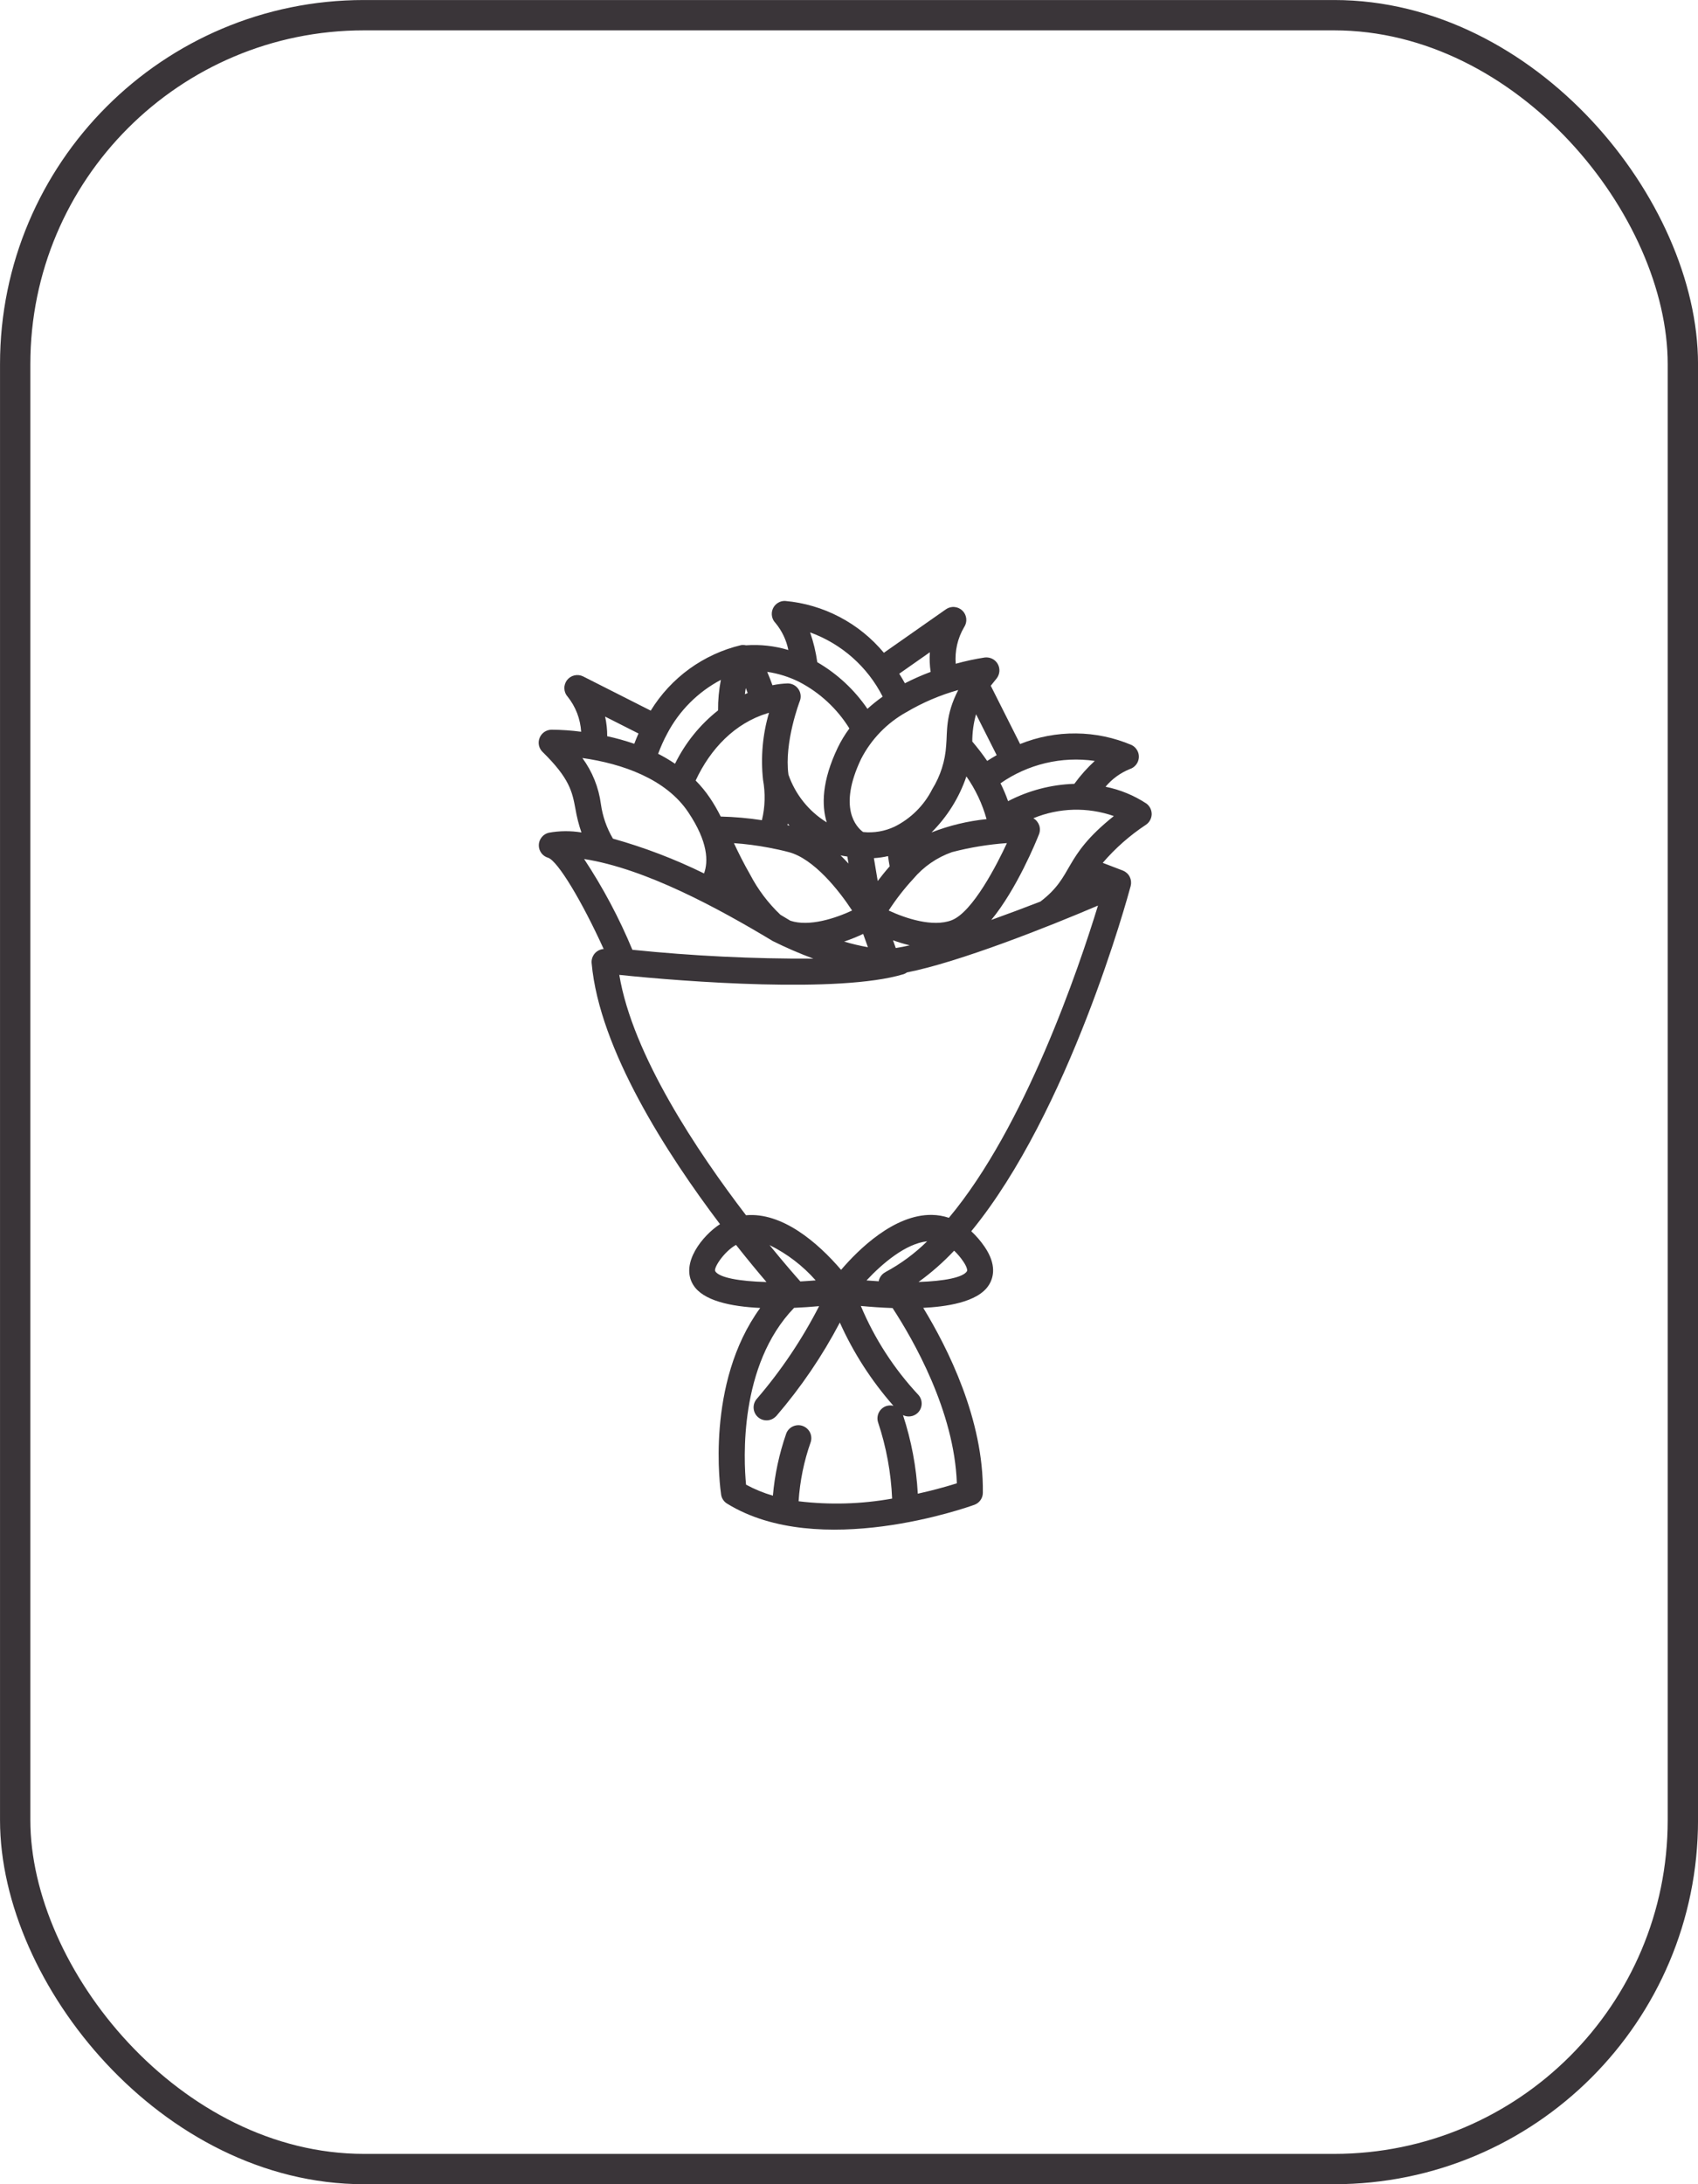<?xml version="1.0" encoding="UTF-8"?> <svg xmlns="http://www.w3.org/2000/svg" width="35" height="45" viewBox="0 0 35 45" fill="none"><rect x="34.688" y="44.688" width="34.375" height="44.375" rx="7.188" transform="rotate(-180 34.688 44.688)" stroke="#3A3539" stroke-width="0.625"></rect><g clip-path="url(#clip0_397_1453)"><path d="M23.329 15.351C22.965 15.196 22.575 15.114 22.18 15.111C21.785 15.107 21.393 15.181 21.027 15.329L20.422 14.128C20.475 14.061 20.509 14.021 20.546 13.974C20.578 13.932 20.596 13.881 20.6 13.829C20.603 13.776 20.591 13.723 20.565 13.678C20.538 13.632 20.499 13.595 20.452 13.572C20.404 13.549 20.351 13.54 20.299 13.546C20.097 13.577 19.897 13.62 19.7 13.675C19.679 13.413 19.738 13.15 19.872 12.923C19.907 12.871 19.923 12.809 19.917 12.746C19.911 12.684 19.884 12.626 19.839 12.582C19.794 12.538 19.736 12.511 19.674 12.506C19.611 12.5 19.549 12.517 19.498 12.553L18.219 13.449C17.966 13.146 17.657 12.895 17.307 12.712C16.957 12.528 16.575 12.416 16.182 12.381C16.128 12.379 16.076 12.394 16.031 12.423C15.986 12.452 15.951 12.493 15.93 12.542C15.909 12.591 15.903 12.646 15.913 12.698C15.923 12.751 15.948 12.799 15.986 12.837C16.118 12.997 16.209 13.188 16.25 13.392C15.967 13.307 15.671 13.274 15.377 13.295C15.344 13.288 15.31 13.286 15.277 13.291C14.893 13.382 14.53 13.549 14.21 13.78C13.891 14.012 13.62 14.304 13.413 14.641L12.02 13.936C11.964 13.908 11.9 13.901 11.839 13.915C11.779 13.929 11.725 13.964 11.687 14.013C11.65 14.063 11.63 14.124 11.633 14.186C11.635 14.248 11.659 14.308 11.701 14.354C11.866 14.56 11.963 14.812 11.979 15.076C11.776 15.049 11.572 15.035 11.367 15.034C11.314 15.035 11.263 15.051 11.219 15.081C11.176 15.111 11.142 15.153 11.123 15.202C11.103 15.251 11.098 15.305 11.109 15.357C11.12 15.408 11.146 15.456 11.184 15.492C11.744 16.04 11.796 16.316 11.861 16.665C11.889 16.83 11.93 16.993 11.985 17.151C11.762 17.114 11.533 17.116 11.31 17.157C11.253 17.171 11.202 17.203 11.165 17.25C11.128 17.296 11.107 17.352 11.106 17.412C11.105 17.471 11.124 17.528 11.159 17.576C11.194 17.623 11.244 17.657 11.301 17.673C11.501 17.746 11.997 18.57 12.443 19.552C12.408 19.554 12.373 19.564 12.341 19.58C12.31 19.596 12.281 19.618 12.258 19.645C12.235 19.672 12.218 19.704 12.207 19.737C12.196 19.771 12.192 19.807 12.195 19.842C12.353 21.621 13.754 23.784 14.841 25.221C14.485 25.451 14.014 26.028 14.289 26.472C14.49 26.798 15.061 26.918 15.67 26.947C14.536 28.5 14.848 30.689 14.864 30.792C14.869 30.83 14.883 30.867 14.905 30.899C14.926 30.932 14.954 30.959 14.988 30.979C16.881 32.146 19.953 31.05 20.084 31.003C20.134 30.985 20.179 30.951 20.21 30.907C20.242 30.862 20.259 30.81 20.259 30.755C20.279 29.248 19.533 27.769 19.03 26.945C19.466 26.923 20.156 26.841 20.385 26.472C20.482 26.316 20.544 26.054 20.298 25.691C20.218 25.573 20.125 25.464 20.02 25.367C22.04 22.906 23.245 18.483 23.306 18.254C23.307 18.251 23.307 18.249 23.307 18.246C23.322 18.185 23.314 18.12 23.286 18.064C23.257 18.007 23.209 17.963 23.151 17.939C23.148 17.938 23.145 17.936 23.143 17.935C23.143 17.935 22.989 17.877 22.73 17.777C22.988 17.477 23.285 17.214 23.615 16.996C23.651 16.973 23.682 16.941 23.703 16.903C23.725 16.866 23.737 16.823 23.739 16.78C23.74 16.736 23.731 16.693 23.712 16.654C23.693 16.615 23.665 16.581 23.63 16.555C23.374 16.387 23.088 16.269 22.788 16.209C22.921 16.049 23.092 15.925 23.285 15.846C23.336 15.83 23.381 15.8 23.415 15.758C23.449 15.717 23.469 15.666 23.474 15.613C23.479 15.56 23.467 15.506 23.441 15.46C23.415 15.413 23.376 15.375 23.328 15.351L23.329 15.351ZM15.825 14.693L15.851 14.686C15.719 15.133 15.678 15.602 15.728 16.066C15.778 16.342 15.771 16.626 15.705 16.898C15.424 16.855 15.14 16.83 14.856 16.823C14.79 16.69 14.716 16.562 14.633 16.439C14.547 16.311 14.448 16.191 14.339 16.081C14.644 15.425 15.148 14.898 15.824 14.693L15.825 14.693ZM15.412 14.278C15.392 14.286 15.373 14.294 15.354 14.303C15.359 14.261 15.365 14.218 15.373 14.175C15.385 14.208 15.398 14.242 15.411 14.277L15.412 14.278ZM18.68 14.674C19.016 14.475 19.376 14.321 19.752 14.216C19.483 14.735 19.529 15.077 19.503 15.355C19.484 15.675 19.385 15.986 19.216 16.259C19.048 16.593 18.775 16.864 18.44 17.031C18.238 17.126 18.014 17.165 17.791 17.142C17.657 17.044 17.265 16.65 17.75 15.635C17.958 15.23 18.282 14.896 18.679 14.674L18.68 14.674ZM20.336 16.876C19.947 16.916 19.565 17.008 19.201 17.15C19.526 16.826 19.773 16.431 19.92 15.996C20.107 16.263 20.248 16.561 20.335 16.875L20.336 16.876ZM17.89 19.515C17.725 19.486 17.561 19.447 17.4 19.399C17.533 19.354 17.664 19.301 17.792 19.241L17.89 19.515ZM17.326 17.623C17.373 17.633 17.419 17.641 17.466 17.647L17.49 17.792C17.438 17.735 17.383 17.678 17.326 17.623L17.326 17.623ZM16.275 17.01C16.26 17.007 16.246 17.003 16.231 17C16.234 16.989 16.236 16.979 16.239 16.969C16.251 16.983 16.262 16.997 16.275 17.01ZM15.847 17.464C15.986 17.49 16.123 17.52 16.259 17.556C16.773 17.691 17.29 18.34 17.564 18.759C17.222 18.918 16.68 19.099 16.291 18.969C16.224 18.928 16.158 18.889 16.086 18.846C15.834 18.607 15.623 18.327 15.462 18.019C15.329 17.788 15.214 17.555 15.128 17.371C15.37 17.388 15.61 17.419 15.847 17.464ZM18.013 17.68C18.112 17.674 18.209 17.66 18.305 17.638C18.314 17.709 18.325 17.78 18.338 17.849C18.248 17.951 18.166 18.054 18.092 18.151L18.013 17.68ZM18.464 19.532L18.407 19.372C18.52 19.413 18.635 19.448 18.752 19.476C18.657 19.498 18.561 19.517 18.464 19.532ZM19.614 18.96C19.227 19.107 18.668 18.922 18.318 18.759C18.468 18.528 18.637 18.31 18.824 18.108C19.036 17.856 19.312 17.665 19.623 17.556C19.994 17.459 20.373 17.397 20.755 17.37C20.559 17.794 20.05 18.795 19.614 18.96ZM20.041 15.277C20.041 15.087 20.067 14.898 20.119 14.715L20.544 15.558C20.478 15.596 20.413 15.635 20.348 15.677C20.253 15.539 20.15 15.405 20.041 15.277ZM19.183 13.843C19.002 13.91 18.824 13.989 18.652 14.077C18.615 14.009 18.576 13.944 18.536 13.88L19.167 13.438C19.157 13.573 19.163 13.709 19.183 13.843ZM16.698 13.029C17.347 13.264 17.882 13.737 18.194 14.352C18.084 14.43 17.979 14.514 17.88 14.604C17.611 14.21 17.258 13.882 16.846 13.643C16.817 13.434 16.768 13.229 16.698 13.029ZM16.477 14.051C16.9 14.271 17.256 14.602 17.508 15.008C17.416 15.132 17.335 15.265 17.268 15.404C16.939 16.092 16.934 16.593 17.041 16.943C16.672 16.716 16.394 16.369 16.252 15.96C16.16 15.298 16.482 14.453 16.486 14.444C16.502 14.404 16.507 14.36 16.502 14.317C16.497 14.274 16.482 14.233 16.457 14.197C16.433 14.161 16.4 14.132 16.361 14.111C16.323 14.091 16.28 14.081 16.237 14.08C16.131 14.084 16.026 14.096 15.922 14.118C15.886 14.018 15.85 13.925 15.814 13.842C16.045 13.876 16.268 13.946 16.477 14.051ZM14.859 14.006C14.819 14.214 14.799 14.424 14.801 14.636C14.427 14.931 14.124 15.307 13.914 15.735C13.802 15.66 13.686 15.591 13.566 15.53C13.618 15.389 13.679 15.251 13.751 15.118C13.999 14.644 14.386 14.256 14.859 14.007L14.859 14.006ZM12.473 14.764L13.161 15.112C13.13 15.181 13.101 15.252 13.074 15.324C12.891 15.261 12.705 15.209 12.516 15.168C12.517 15.032 12.502 14.897 12.473 14.764ZM12.386 16.567C12.341 16.223 12.209 15.896 12.004 15.617C12.826 15.733 13.73 16.048 14.188 16.736C14.599 17.35 14.601 17.753 14.512 17.995C13.909 17.699 13.28 17.459 12.634 17.278C12.505 17.059 12.421 16.818 12.386 16.567ZM12.04 17.698C13.313 17.897 14.818 18.721 15.917 19.381C15.918 19.383 15.921 19.384 15.924 19.386C16.198 19.522 16.478 19.644 16.765 19.75C15.519 19.756 14.274 19.695 13.035 19.568C12.763 18.914 12.43 18.288 12.04 17.698ZM16.813 26.379C16.707 26.388 16.602 26.395 16.497 26.401C16.421 26.316 16.185 26.049 15.862 25.652C16.224 25.83 16.547 26.077 16.813 26.379L16.813 26.379ZM14.743 26.191C14.702 26.124 14.926 25.784 15.171 25.648C15.416 25.958 15.633 26.219 15.799 26.413C15.237 26.399 14.824 26.322 14.743 26.191ZM16.461 30.93C16.488 30.513 16.572 30.101 16.712 29.707C16.732 29.64 16.725 29.568 16.693 29.506C16.661 29.445 16.605 29.398 16.539 29.376C16.473 29.354 16.401 29.36 16.338 29.39C16.275 29.421 16.227 29.475 16.204 29.541C16.061 29.953 15.969 30.381 15.931 30.815C15.739 30.759 15.554 30.683 15.378 30.588C15.328 30.079 15.228 28.126 16.368 26.945C16.552 26.937 16.727 26.924 16.884 26.91C16.532 27.596 16.101 28.238 15.598 28.822C15.553 28.874 15.53 28.942 15.534 29.011C15.538 29.08 15.568 29.145 15.619 29.192C15.669 29.239 15.736 29.264 15.805 29.263C15.874 29.262 15.94 29.234 15.989 29.185L16.004 29.171C16.511 28.581 16.95 27.936 17.311 27.248C17.591 27.872 17.964 28.45 18.416 28.963C18.368 28.951 18.317 28.953 18.269 28.968C18.202 28.991 18.146 29.039 18.115 29.102C18.083 29.166 18.078 29.239 18.1 29.306C18.269 29.813 18.366 30.341 18.389 30.875C17.753 30.989 17.103 31.008 16.461 30.93ZM19.724 30.56C19.458 30.643 19.189 30.714 18.918 30.774C18.888 30.223 18.785 29.679 18.613 29.155C18.661 29.179 18.715 29.188 18.769 29.18C18.823 29.173 18.872 29.149 18.912 29.113L18.92 29.105C18.969 29.056 18.997 28.99 18.998 28.921C18.999 28.852 18.974 28.786 18.927 28.735C18.428 28.2 18.027 27.581 17.744 26.906C17.937 26.924 18.163 26.941 18.398 26.949C18.821 27.596 19.672 29.072 19.723 30.56L19.724 30.56ZM18.252 26.209C18.217 26.227 18.187 26.252 18.163 26.283C18.139 26.314 18.122 26.349 18.114 26.388C18.113 26.391 18.113 26.394 18.113 26.398C18.03 26.393 17.946 26.387 17.861 26.38C18.188 26.029 18.671 25.62 19.111 25.574C18.856 25.825 18.567 26.039 18.251 26.208L18.252 26.209ZM19.857 25.992C19.928 26.097 19.945 26.169 19.931 26.191C19.853 26.318 19.466 26.395 18.933 26.412C19.198 26.221 19.443 26.005 19.667 25.767C19.738 25.835 19.802 25.91 19.856 25.991L19.857 25.992ZM19.21 25.03C18.429 25.018 17.694 25.745 17.337 26.162C16.851 25.594 16.121 24.972 15.377 25.037C14.375 23.728 13.038 21.731 12.765 20.085C14.126 20.227 17.298 20.467 18.617 20.073C18.645 20.065 18.672 20.051 18.695 20.034C19.757 19.828 21.628 19.087 22.632 18.657C22.238 19.943 21.13 23.214 19.559 25.09C19.446 25.052 19.328 25.032 19.209 25.03L19.21 25.03ZM21.445 18.575C21.109 18.705 20.772 18.831 20.433 18.953C20.96 18.314 21.362 17.327 21.416 17.189C21.44 17.129 21.441 17.062 21.42 17.002C21.398 16.941 21.356 16.89 21.3 16.858C21.828 16.64 22.419 16.624 22.959 16.813C21.886 17.669 22.152 18.037 21.445 18.575ZM22.145 16.149C21.669 16.164 21.202 16.286 20.779 16.506C20.735 16.38 20.683 16.258 20.623 16.138C21.189 15.743 21.883 15.578 22.566 15.677C22.41 15.82 22.269 15.978 22.145 16.149Z" fill="#3A3539"></path></g><defs><clipPath id="clip0_397_1453"><rect width="20" height="20" fill="white" transform="translate(8 12)"></rect></clipPath></defs></svg> 